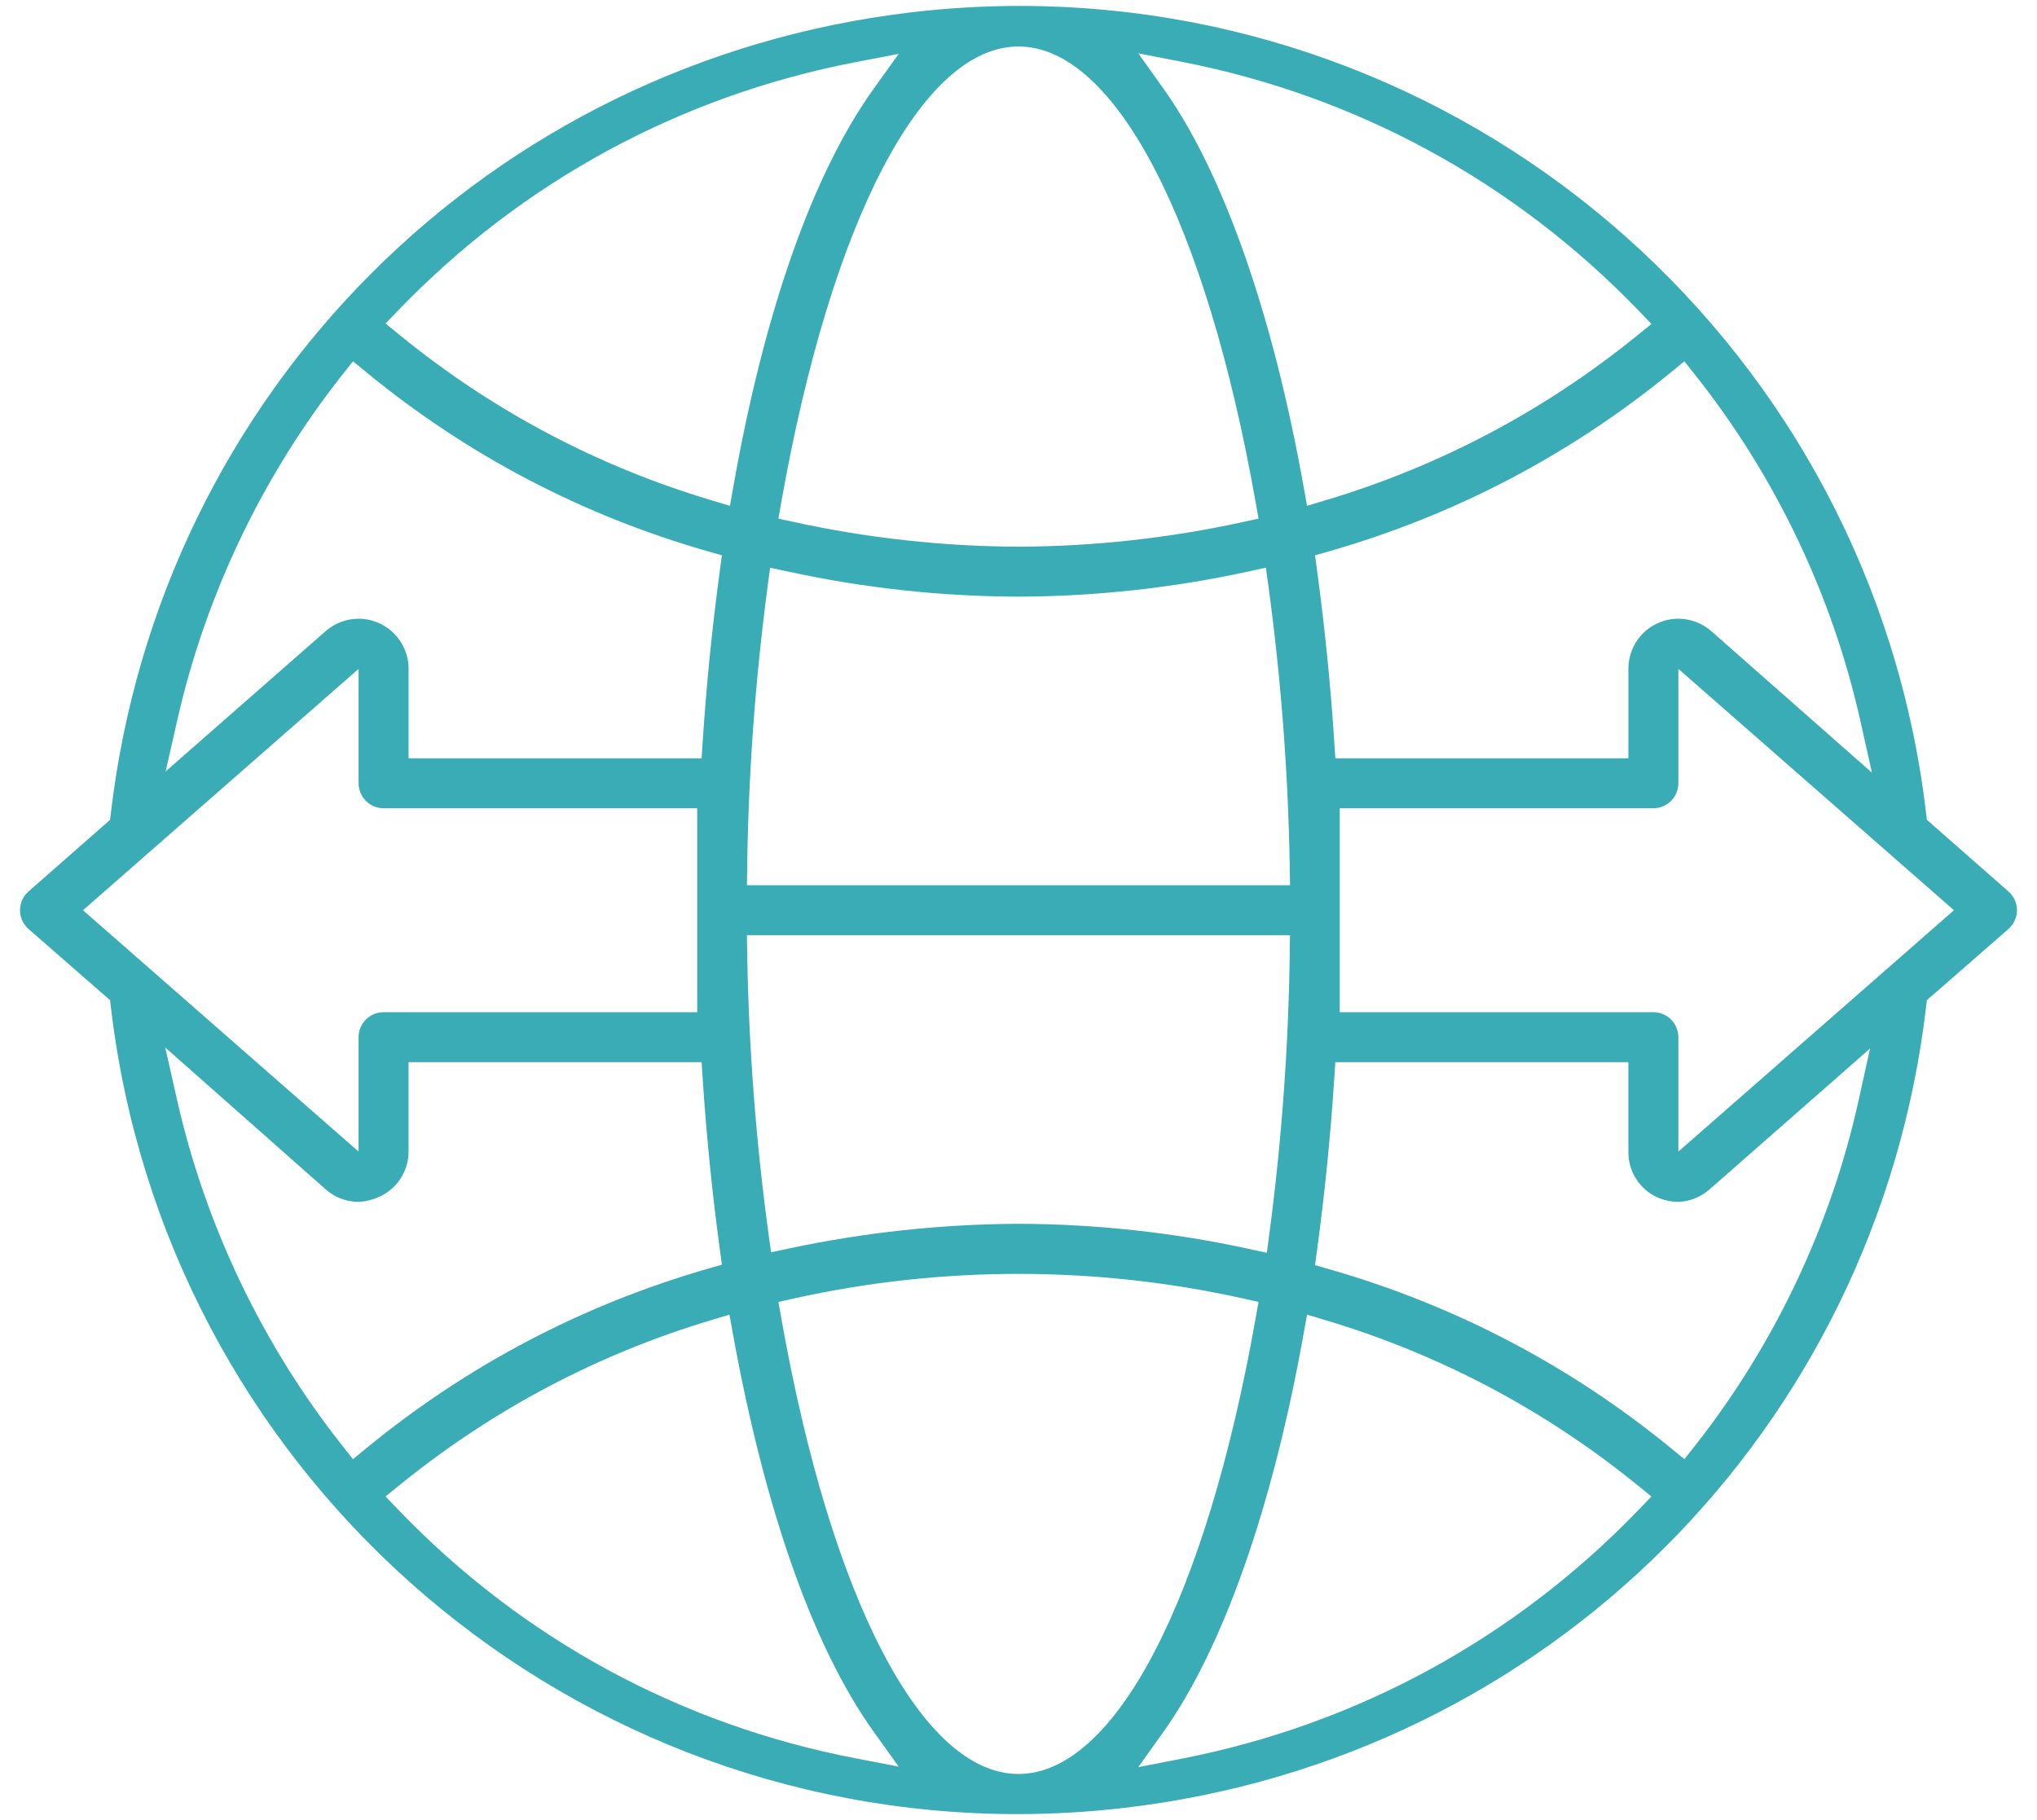 <?xml version="1.0" encoding="utf-8"?>
<!-- Generator: Adobe Illustrator 16.0.0, SVG Export Plug-In . SVG Version: 6.00 Build 0)  -->
<!DOCTYPE svg PUBLIC "-//W3C//DTD SVG 1.1//EN" "http://www.w3.org/Graphics/SVG/1.1/DTD/svg11.dtd">
<svg version="1.1" id="Layer_1" xmlns="http://www.w3.org/2000/svg" xmlns:xlink="http://www.w3.org/1999/xlink" x="0px" y="0px"
	 width="235px" height="210px" viewBox="0 0 235 210" enable-background="new 0 0 235 210" xml:space="preserve">
<path fill="#39ACB5" d="M222.203,93.832C215.971,40.729,171.014,0.685,117.63,0.685c-4.122,0-8.303,0.245-12.424,0.729
	C56.509,7.129,18.505,45.132,12.789,93.832l-0.09,0.763l-9.415,8.271c-0.574,0.507-0.92,1.211-0.968,1.979
	c-0.048,0.768,0.206,1.509,0.715,2.086c0.084,0.096,0.169,0.18,0.259,0.26l9.408,8.213l0.091,0.766
	c6.232,53.1,51.189,93.145,104.574,93.146c0.001,0,0.003,0,0.005,0c4.118,0,8.297-0.245,12.418-0.729
	c48.698-5.716,86.702-43.719,92.419-92.418l0.09-0.766l9.419-8.223c0.616-0.542,0.974-1.331,0.976-2.159
	c-0.002-0.822-0.359-1.61-0.981-2.157l-9.415-8.27L222.203,93.832z M192.748,42.975l1.57-1.283l1.262,1.589
	c9.221,11.613,15.804,25.4,19.039,39.871l1.342,6.005l-18.582-16.373c-1.033-0.894-2.371-1.393-3.753-1.393
	c-1.678,0-3.268,0.727-4.363,1.994c-0.903,1.044-1.401,2.379-1.403,3.76v10.348h-33.809l-0.121-1.871
	c-0.423-6.538-1.092-13.211-1.988-19.833l-0.231-1.714l1.661-0.477C167.843,59.443,181.092,52.504,192.748,42.975z M136.238,7.11
	c20.229,3.933,38.477,13.857,52.771,28.701l1.51,1.569l-1.69,1.371c-10.662,8.649-22.738,15.031-35.894,18.969l-2.148,0.643
	l-0.395-2.207c-3.57-20.002-9.311-36.311-16.164-45.922l-2.909-4.081L136.238,7.11z M86.172,102.141l0.026-2.026
	C86.34,89.292,87.134,78.37,88.56,67.65l0.285-2.151l2.122,0.461c8.7,1.89,17.628,2.859,26.535,2.884
	c8.863-0.03,17.758-1.001,26.426-2.884l2.115-0.46l0.292,2.145c1.459,10.728,2.286,21.65,2.459,32.465l0.033,2.032H86.172z
	 M148.82,107.908l-0.026,2.026c-0.141,10.812-0.935,21.734-2.36,32.465l-0.286,2.151l-2.121-0.461
	c-8.703-1.891-17.629-2.86-26.531-2.884c-8.873,0.039-17.769,0.994-26.439,2.838l-2.106,0.448l-0.291-2.134
	c-1.458-10.702-2.286-21.609-2.46-32.418l-0.033-2.032H148.82z M117.497,5.364c11.138,0,21.622,20.148,27.36,52.582l0.335,1.894
	l-1.878,0.409c-8.467,1.847-17.151,2.799-25.811,2.829c-8.674-0.03-17.357-0.982-25.825-2.829l-1.878-0.409l0.335-1.894
	C95.874,25.512,106.358,5.364,117.497,5.364z M45.985,35.763C60.28,20.934,78.528,11.042,98.759,7.159l4.921-0.945l-2.919,4.074
	c-6.993,9.764-12.582,25.623-16.16,45.865l-0.391,2.211l-2.151-0.644c-13.166-3.938-25.243-10.337-35.896-19.019l-1.686-1.374
	L45.985,35.763z M20.474,83c3.269-14.398,9.834-28.132,18.985-39.716l1.263-1.599l1.575,1.293
	c11.629,9.542,24.859,16.479,39.322,20.619l1.664,0.477l-0.232,1.715c-0.895,6.613-1.563,13.286-1.987,19.833l-0.121,1.871H47.134
	V77.142c-0.006-3.17-2.591-5.751-5.765-5.751v-1.999l0,0l-0.009,1.999c-1.381,0.003-2.716,0.502-3.76,1.404L19.109,89.008L20.474,83
	z M9.573,105.024l31.795-27.849v13.2c0,1.59,1.293,2.883,2.883,2.883h36.181v23.532H44.251c-1.59,0-2.883,1.293-2.883,2.883v13.2
	L9.573,105.024z M40.722,168.362l-1.263-1.597c-9.189-11.624-15.771-25.408-19.034-39.863l-1.363-6.04l18.556,16.406
	c0.993,0.869,2.277,1.37,3.607,1.403c0.778-0.009,1.602-0.183,2.378-0.52c2.144-0.897,3.521-2.956,3.531-5.255v-10.341h33.808
	l0.122,1.87c0.426,6.527,1.094,13.184,1.987,19.784l0.231,1.711l-1.658,0.479c-14.459,4.176-27.69,11.131-39.328,20.671
	L40.722,168.362z M98.759,202.89c-20.245-3.882-38.494-13.791-52.775-28.655l-1.508-1.569l1.69-1.37
	c10.652-8.636,22.711-15.017,35.841-18.966l2.146-0.646l0.398,2.204c3.686,20.352,9.291,36.214,16.21,45.873l2.918,4.073
	L98.759,202.89z M117.497,204.685c-11.139,0-21.623-20.148-27.361-52.582l-0.334-1.886l1.87-0.415
	c16.931-3.758,34.719-3.758,51.649,0l1.87,0.415l-0.334,1.886C139.119,184.537,128.635,204.685,117.497,204.685z M189.009,174.237
	c-14.294,14.845-32.542,24.77-52.771,28.702l-4.92,0.957l2.909-4.081c6.854-9.611,12.594-25.92,16.164-45.922l0.395-2.207
	l2.148,0.643c13.156,3.938,25.232,10.319,35.894,18.968l1.69,1.371L189.009,174.237z M214.425,126.94
	c-3.185,14.438-9.699,28.208-18.84,39.822l-1.26,1.601l-1.577-1.289c-11.658-9.531-24.906-16.469-39.377-20.622l-1.661-0.478
	l0.231-1.714c0.896-6.623,1.565-13.296,1.988-19.833l0.121-1.871h33.809v10.35c-0.015,2.271,1.305,4.33,3.362,5.258
	c0.75,0.325,1.573,0.499,2.419,0.507c1.263-0.032,2.547-0.533,3.548-1.409l18.551-16.28L214.425,126.94z M193.625,132.875v-13.201
	c0-1.59-1.293-2.883-2.883-2.883h-36.182V93.258h36.182c1.59,0,2.883-1.293,2.883-2.883v-13.2l31.794,27.849L193.625,132.875z"/>
</svg>
